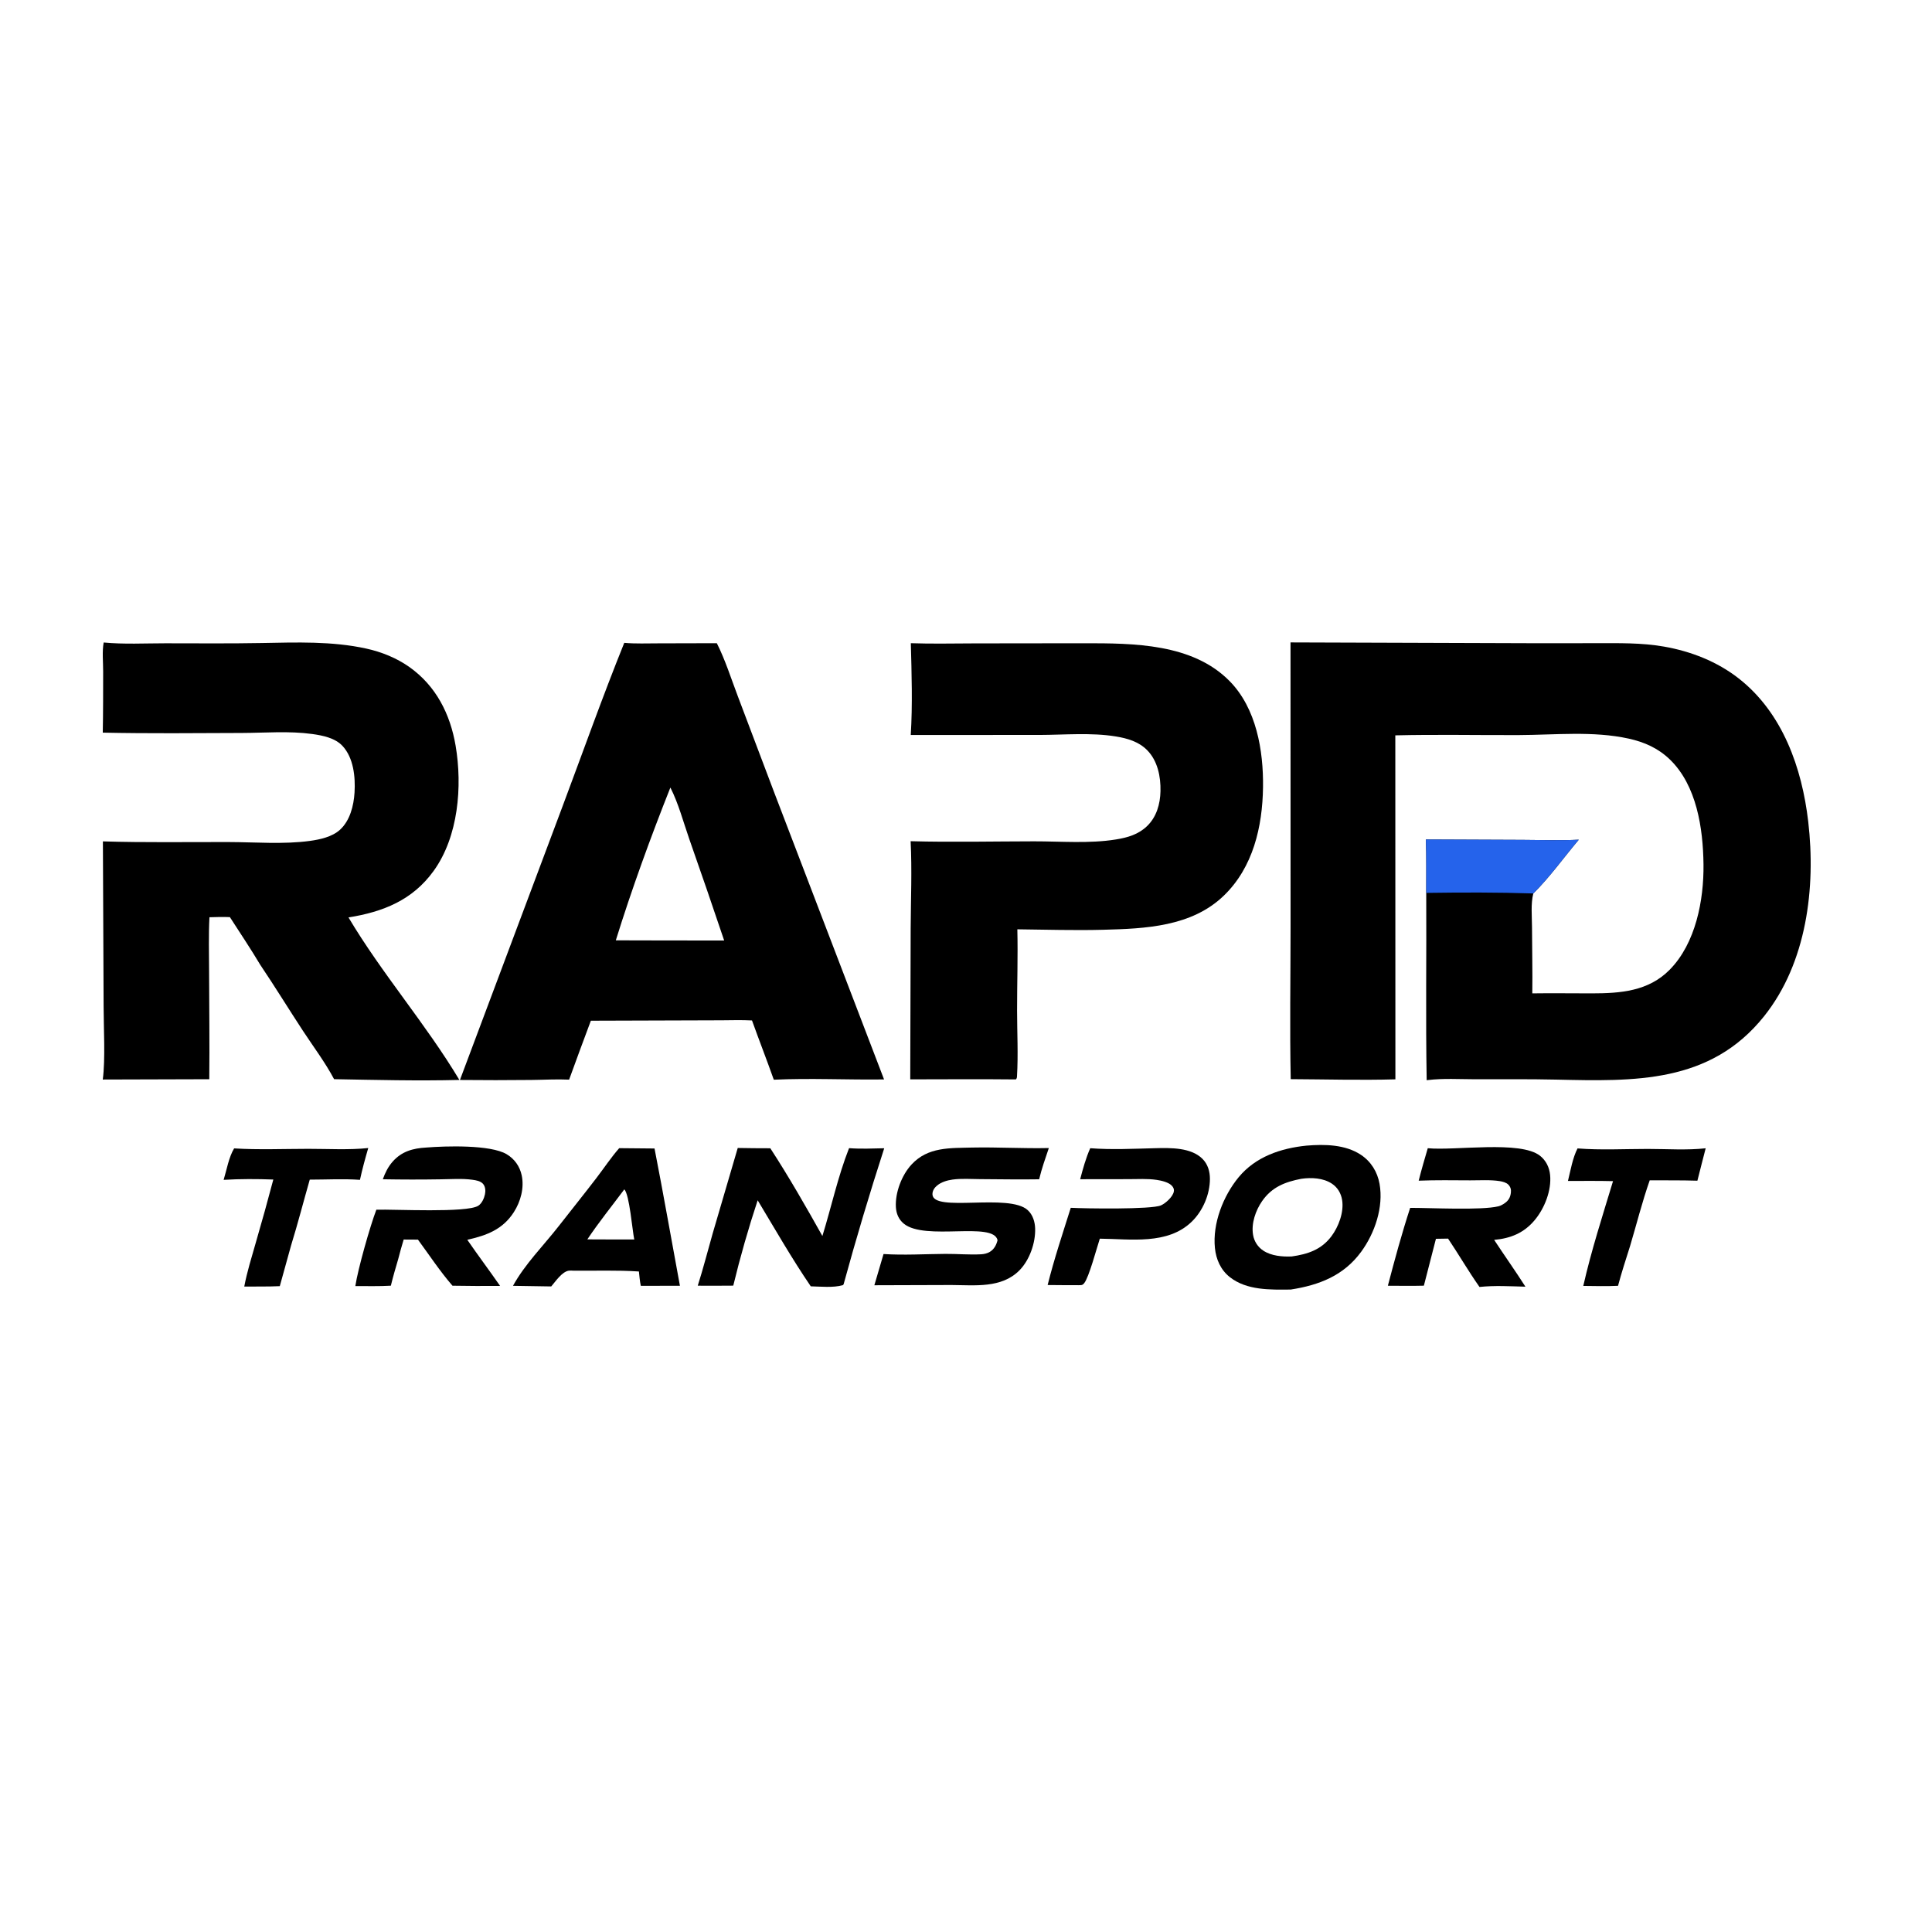 <?xml version="1.0" encoding="utf-8" ?>
<svg xmlns="http://www.w3.org/2000/svg" xmlns:xlink="http://www.w3.org/1999/xlink" width="1024" height="1024">
	<path d="M684 340.495L810.585 340.915L845.81 340.908C857.957 340.904 869.937 340.605 881.962 342.71C896.21 345.204 910.104 350.62 921.558 359.589C944.835 377.815 955.077 406.979 958.395 435.435C962.481 470.49 957.592 510.352 935.004 538.629C906.438 574.388 866.179 573.13 824.723 572.215C810.449 571.9 796.141 572.042 781.863 572.028C773.638 572.02 764.929 571.462 756.774 572.462C756.572 572.486 756.371 572.516 756.169 572.543C755.593 539.463 756.115 506.336 755.932 473.248C755.898 463.832 756.092 454.346 755.76 444.94L807.054 445.156C816.923 445.184 826.937 445.571 836.787 445.06C828.875 454.417 821.377 464.962 812.691 473.552C811.275 478.993 811.982 485.808 811.995 491.444C812.022 503.122 812.323 514.833 812.149 526.507C822.644 526.35 833.16 526.52 843.659 526.511C858.894 526.498 873.717 525.404 884.98 513.966C898.768 499.963 903.12 477.082 902.888 458.081C902.656 439.097 899.316 416.212 884.967 402.448C878.795 396.528 871.525 393.308 863.25 391.483C844.414 387.328 824.083 389.533 804.969 389.606C783.177 389.689 761.329 389.226 739.546 389.753L739.589 572.075C721.146 572.604 702.57 572.063 684.116 571.974C683.547 545.15 684.024 518.214 684.027 491.378L684 340.495Z"/>
	<path fill="#2563EB" d="M755.76 444.94L807.054 445.156C816.923 445.184 826.937 445.571 836.787 445.06C828.875 454.417 821.377 464.962 812.691 473.552C793.742 472.921 774.885 472.985 755.932 473.248C755.898 463.832 756.092 454.346 755.76 444.94Z"/>
	<path d="M330.868 340.731C336.852 341.254 343.1 340.99 349.115 340.987L379.936 340.911C384.404 349.779 387.515 359.671 391.036 368.957L410.246 419.762L468.57 572.125C449.135 572.396 429.54 571.363 410.129 572.269C406.406 561.746 402.342 551.36 398.571 540.859C393.208 540.575 387.807 540.74 382.438 540.782L313.167 541Q307.321 556.585 301.644 572.232C295.012 571.918 288.306 572.334 281.663 572.398Q262.719 572.608 243.775 572.41L298.251 427.137C309.065 398.302 319.342 369.296 330.868 340.731ZM356.125 498.467L383.819 498.475Q374.75 471.501 365.313 444.654C362.217 435.78 359.57 425.737 355.313 417.42C344.789 443.925 334.861 471.17 326.395 498.399L356.125 498.467Z"/>
	<path d="M54.952 340.54C65.685 341.563 76.861 340.96 87.649 340.958C104.678 340.955 121.741 341.138 138.765 340.819C157.176 340.474 176.074 339.784 194.18 343.766C202.226 345.536 210.254 348.768 216.994 353.546C231.089 363.537 238.646 378.482 241.488 395.243C245.129 416.725 242.982 443.426 229.812 461.641C218.608 477.139 203.009 483.327 184.702 486.256C202.456 516.106 225.644 542.607 243.486 572.394C221.419 572.944 199.149 572.385 177.076 571.985C172.389 563.123 166.047 554.712 160.544 546.316C152.94 534.713 145.677 522.863 137.932 511.358C132.832 502.807 127.235 494.472 121.847 486.099C118.23 485.922 114.628 486.054 111.011 486.16C110.51 495.688 110.792 505.365 110.817 514.907C110.867 533.935 111.137 552.984 110.921 572.01L54.474 572.173C55.906 561.404 54.92 544.713 54.917 533.466L54.539 445.952C76.771 446.639 99.024 446.247 121.259 446.305C135.377 446.341 150.255 447.6 164.24 445.699C169.639 444.965 176.054 443.554 180.181 439.808C185.507 434.974 187.499 426.99 187.914 420.034C188.407 411.78 187.416 401.684 181.539 395.356C177.617 391.135 171.022 389.804 165.504 389.043C153.164 387.343 140.489 388.444 128.065 388.49C103.502 388.579 79.036 388.833 54.471 388.317C54.684 377.494 54.659 366.648 54.673 355.823C54.679 350.907 54.07 345.339 54.952 340.54Z"/>
	<path d="M482.757 340.911C494.031 341.301 505.375 341.028 516.658 341.008L574.629 340.937C600.768 340.932 631.981 340.996 651.685 360.966C665.893 375.367 669.696 397.818 669.428 417.265C669.139 438.159 664.18 459.691 648.703 474.662C631.592 491.215 607.033 492.213 584.621 492.8C569.503 493.196 554.337 492.72 539.214 492.555C539.551 506.858 539.066 521.32 539.074 535.644C539.081 547.126 539.712 558.991 539.032 570.434C538.985 571.217 538.933 571.502 538.459 572.115C519.792 571.915 501.114 572.059 482.446 572.082L482.675 491.992C482.759 476.683 483.419 461.14 482.651 445.855C504.379 446.453 526.269 445.945 548.011 445.921C562.173 445.906 577.483 447.201 591.446 444.935C597.627 443.932 603.257 442.342 607.916 437.894C613 433.04 614.925 426.179 615.079 419.338C615.252 411.642 613.587 403.237 607.999 397.584C603.543 393.074 597.489 391.322 591.392 390.33C578.286 388.197 564.207 389.497 550.941 389.539L482.72 389.55C483.712 373.618 483.187 356.88 482.757 340.911Z"/>
	<path d="M692.538 607.2C702.076 606.412 713.024 606.574 721.291 612.063C726.68 615.641 730.053 621.112 731.187 627.445C733.391 639.766 728.685 653.591 721.434 663.486C712.147 676.16 699.168 681.14 684.125 683.487C673.325 683.595 660.815 683.98 651.834 676.899C646.985 673.076 644.544 667.502 643.931 661.456C642.616 648.505 648.299 633.94 656.443 624.034C665.441 613.088 678.861 608.568 692.538 607.2ZM684.62 665.951C693.025 664.758 700.251 662.438 705.627 655.317C709.495 650.194 712.399 642.442 711.346 636.002C710.767 632.462 708.969 629.389 705.96 627.383C701.341 624.303 695.057 624.021 689.715 624.784C681.116 626.443 674.13 629.147 668.947 636.606C665.502 641.565 663.103 648.47 664.159 654.542Q664.263 655.174 664.432 655.792Q664.601 656.409 664.833 657.006Q665.065 657.603 665.358 658.173Q665.651 658.743 666.001 659.279Q666.351 659.816 666.755 660.313Q667.158 660.81 667.611 661.263Q668.064 661.715 668.562 662.119Q669.059 662.522 669.596 662.872C673.808 665.662 679.668 666.162 684.62 665.951Z"/>
	<path d="M515.265 608.228C528.821 607.946 542.343 608.804 555.901 608.487C554.035 613.969 552.118 619.409 550.766 625.046C540.353 625.231 529.892 625.009 519.476 624.964C514.714 624.943 509.573 624.54 504.86 625.201C502.013 625.601 498.964 626.487 496.703 628.336C495.29 629.49 494.191 631.098 494.221 632.994C494.378 642.864 534.889 632.186 544.779 641.45C547.418 643.922 548.523 647.535 548.645 651.064C548.908 658.682 545.718 667.805 540.389 673.243C530.861 682.964 516.635 681.14 504.25 681.084L463.428 681.211Q465.808 672.922 468.291 664.663C479.106 665.359 490.214 664.663 501.064 664.586C507.323 664.542 513.823 665.14 520.03 664.795C521.608 664.708 523.224 664.344 524.595 663.532C526.897 662.168 528.1 659.844 528.725 657.327C526.5 647.205 490.362 657.822 479.043 648.574C476.309 646.34 475.031 643.235 474.836 639.758C474.406 632.095 477.954 622.802 483.147 617.2C491.848 607.812 503.466 608.553 515.265 608.228Z"/>
	<path d="M391.019 608.449C396.764 608.607 402.533 608.555 408.282 608.605C418.04 623.599 427.155 639.509 435.887 655.114C440.665 639.633 444.08 623.658 450.014 608.548C456.214 609.015 462.45 608.735 468.659 608.599Q457.05 644.442 447.105 680.781L446.694 681.176C441.502 682.61 435.104 681.904 429.726 681.78C419.704 667.094 410.747 651.417 401.581 636.177C396.699 650.919 392.298 666.33 388.646 681.419C382.376 681.52 376.094 681.447 369.822 681.448C372.727 672.347 375.085 663.019 377.712 653.831L391.019 608.449Z"/>
	<path d="M225.912 608.22C236.147 607.39 259.928 606.638 268.524 611.751C272.713 614.243 275.5 618.192 276.513 622.956C277.923 629.584 275.975 636.788 272.377 642.42C266.459 651.685 257.905 654.8 247.681 657.12C253.343 665.346 259.356 673.353 265.059 681.56Q252.441 681.68 239.824 681.459C233.152 673.766 227.54 665.213 221.515 657.022Q217.735 656.971 213.955 656.98C212.882 660.393 211.987 663.853 211.069 667.31C209.679 672.005 208.317 676.686 207.16 681.446C200.927 681.82 194.582 681.632 188.335 681.645C189.725 672.468 196.18 649.791 199.479 641.155C209.395 640.887 247.33 642.934 253.456 639.089C255.385 637.878 256.589 635.148 257.038 633.006C257.413 631.213 257.31 629.07 256.112 627.585C254.791 625.949 252.285 625.56 250.332 625.291C244.848 624.535 238.931 625.023 233.397 625.062Q218.147 625.313 202.898 625.03C204.147 621.594 205.635 618.518 208.064 615.742C212.874 610.246 218.915 608.599 225.912 608.22Z"/>
	<path d="M328.187 608.55L346.914 608.724C351.642 632.904 355.876 657.25 360.377 681.484L339.65 681.526C339.104 679.035 338.916 676.453 338.633 673.919C327.182 673.141 315.368 673.61 303.875 673.486C303.109 673.451 302.24 673.367 301.482 673.481C297.846 674.027 294.482 679.159 292.163 681.839L271.892 681.517C278.171 670.042 288.103 660.166 296.138 649.867C302.747 641.395 309.492 633.024 316.022 624.493C320.059 619.219 323.824 613.542 328.187 608.55ZM311.31 656.883L316.375 656.922L336.17 656.959C335.129 652.031 333.635 633.167 330.901 630.386C324.374 639.148 317.378 647.808 311.31 656.883Z"/>
	<path d="M756.747 608.58C771.228 609.982 805.84 604.357 816.237 612.576C819.435 615.104 821.192 618.733 821.587 622.758C822.394 630.968 818.644 640.441 813.408 646.7C807.67 653.559 800.572 656.386 791.928 657.16C797.394 665.481 803.151 673.564 808.51 681.972C800.524 681.762 792.103 681.268 784.167 682.117C778.314 673.817 773.186 664.93 767.511 656.489L761.077 656.588L754.683 681.44C748.332 681.613 741.951 681.486 735.596 681.475C739.213 667.655 742.981 653.776 747.417 640.194C758.419 640.17 785.099 641.579 794.178 639.37C795.429 639.066 796.61 638.37 797.648 637.627C799.608 636.224 800.523 634.534 800.801 632.129C800.991 630.485 800.644 629.128 799.474 627.902C798.406 626.784 796.432 626.266 794.963 626.031C789.928 625.224 784.316 625.633 779.197 625.612C770.124 625.575 761.002 625.418 751.938 625.786C753.374 620.017 755.081 614.287 756.747 608.58Z"/>
	<path d="M577.842 608.58C589.264 609.453 600.936 608.853 612.379 608.565C620.342 608.365 631.293 608.13 637.351 614.229C640.177 617.073 641.288 620.882 641.284 624.815C641.276 633.027 637.569 641.723 631.72 647.441C618.919 659.958 599.185 656.668 582.921 656.523C581.393 661.122 577.148 677.133 574.608 680.154C573.616 681.333 573.068 681.123 571.625 681.18C566.175 681.206 560.72 681.125 555.27 681.09C558.701 667.297 563.268 653.717 567.524 640.16C575.038 640.56 610.316 641.106 615.339 638.872C617.81 637.774 621.586 634.352 622.137 631.625C622.376 630.444 622.052 629.624 621.328 628.71C619.674 626.62 615.514 625.723 613.053 625.361C608.138 624.637 602.91 624.978 597.938 624.978L572.514 625.013C573.951 619.516 575.541 613.783 577.842 608.58Z"/>
	<path d="M124.094 608.672C137.068 609.481 150.399 608.916 163.409 608.907C173.556 608.9 185.222 609.568 195.179 608.479C193.55 614.079 192.021 619.638 190.789 625.34C181.966 624.707 173.02 625.231 164.18 625.231C160.844 636.858 157.853 648.557 154.273 660.118L148.297 681.689C142.021 681.981 135.745 681.836 129.466 681.906C130.938 674.072 133.387 666.316 135.569 658.655Q140.433 641.976 144.865 625.178C136.174 624.853 127.21 624.813 118.532 625.351C120.138 620.103 121.264 613.318 124.094 608.672Z"/>
	<path d="M836.124 608.683C848.325 609.65 861.099 608.963 873.363 608.958C883.374 608.954 894.125 609.724 904.044 608.61C902.61 614.346 901.057 620.048 899.658 625.794C891.244 625.538 882.801 625.633 874.384 625.597C870.39 636.957 867.406 648.937 863.954 660.492C861.75 667.469 859.465 674.434 857.589 681.508C851.461 681.808 845.306 681.627 839.172 681.563C843.414 662.863 849.379 644.378 854.941 626.027C846.986 625.82 839.007 625.935 831.049 625.932C832.411 620.419 833.536 613.683 836.124 608.683Z"/>
</svg>
